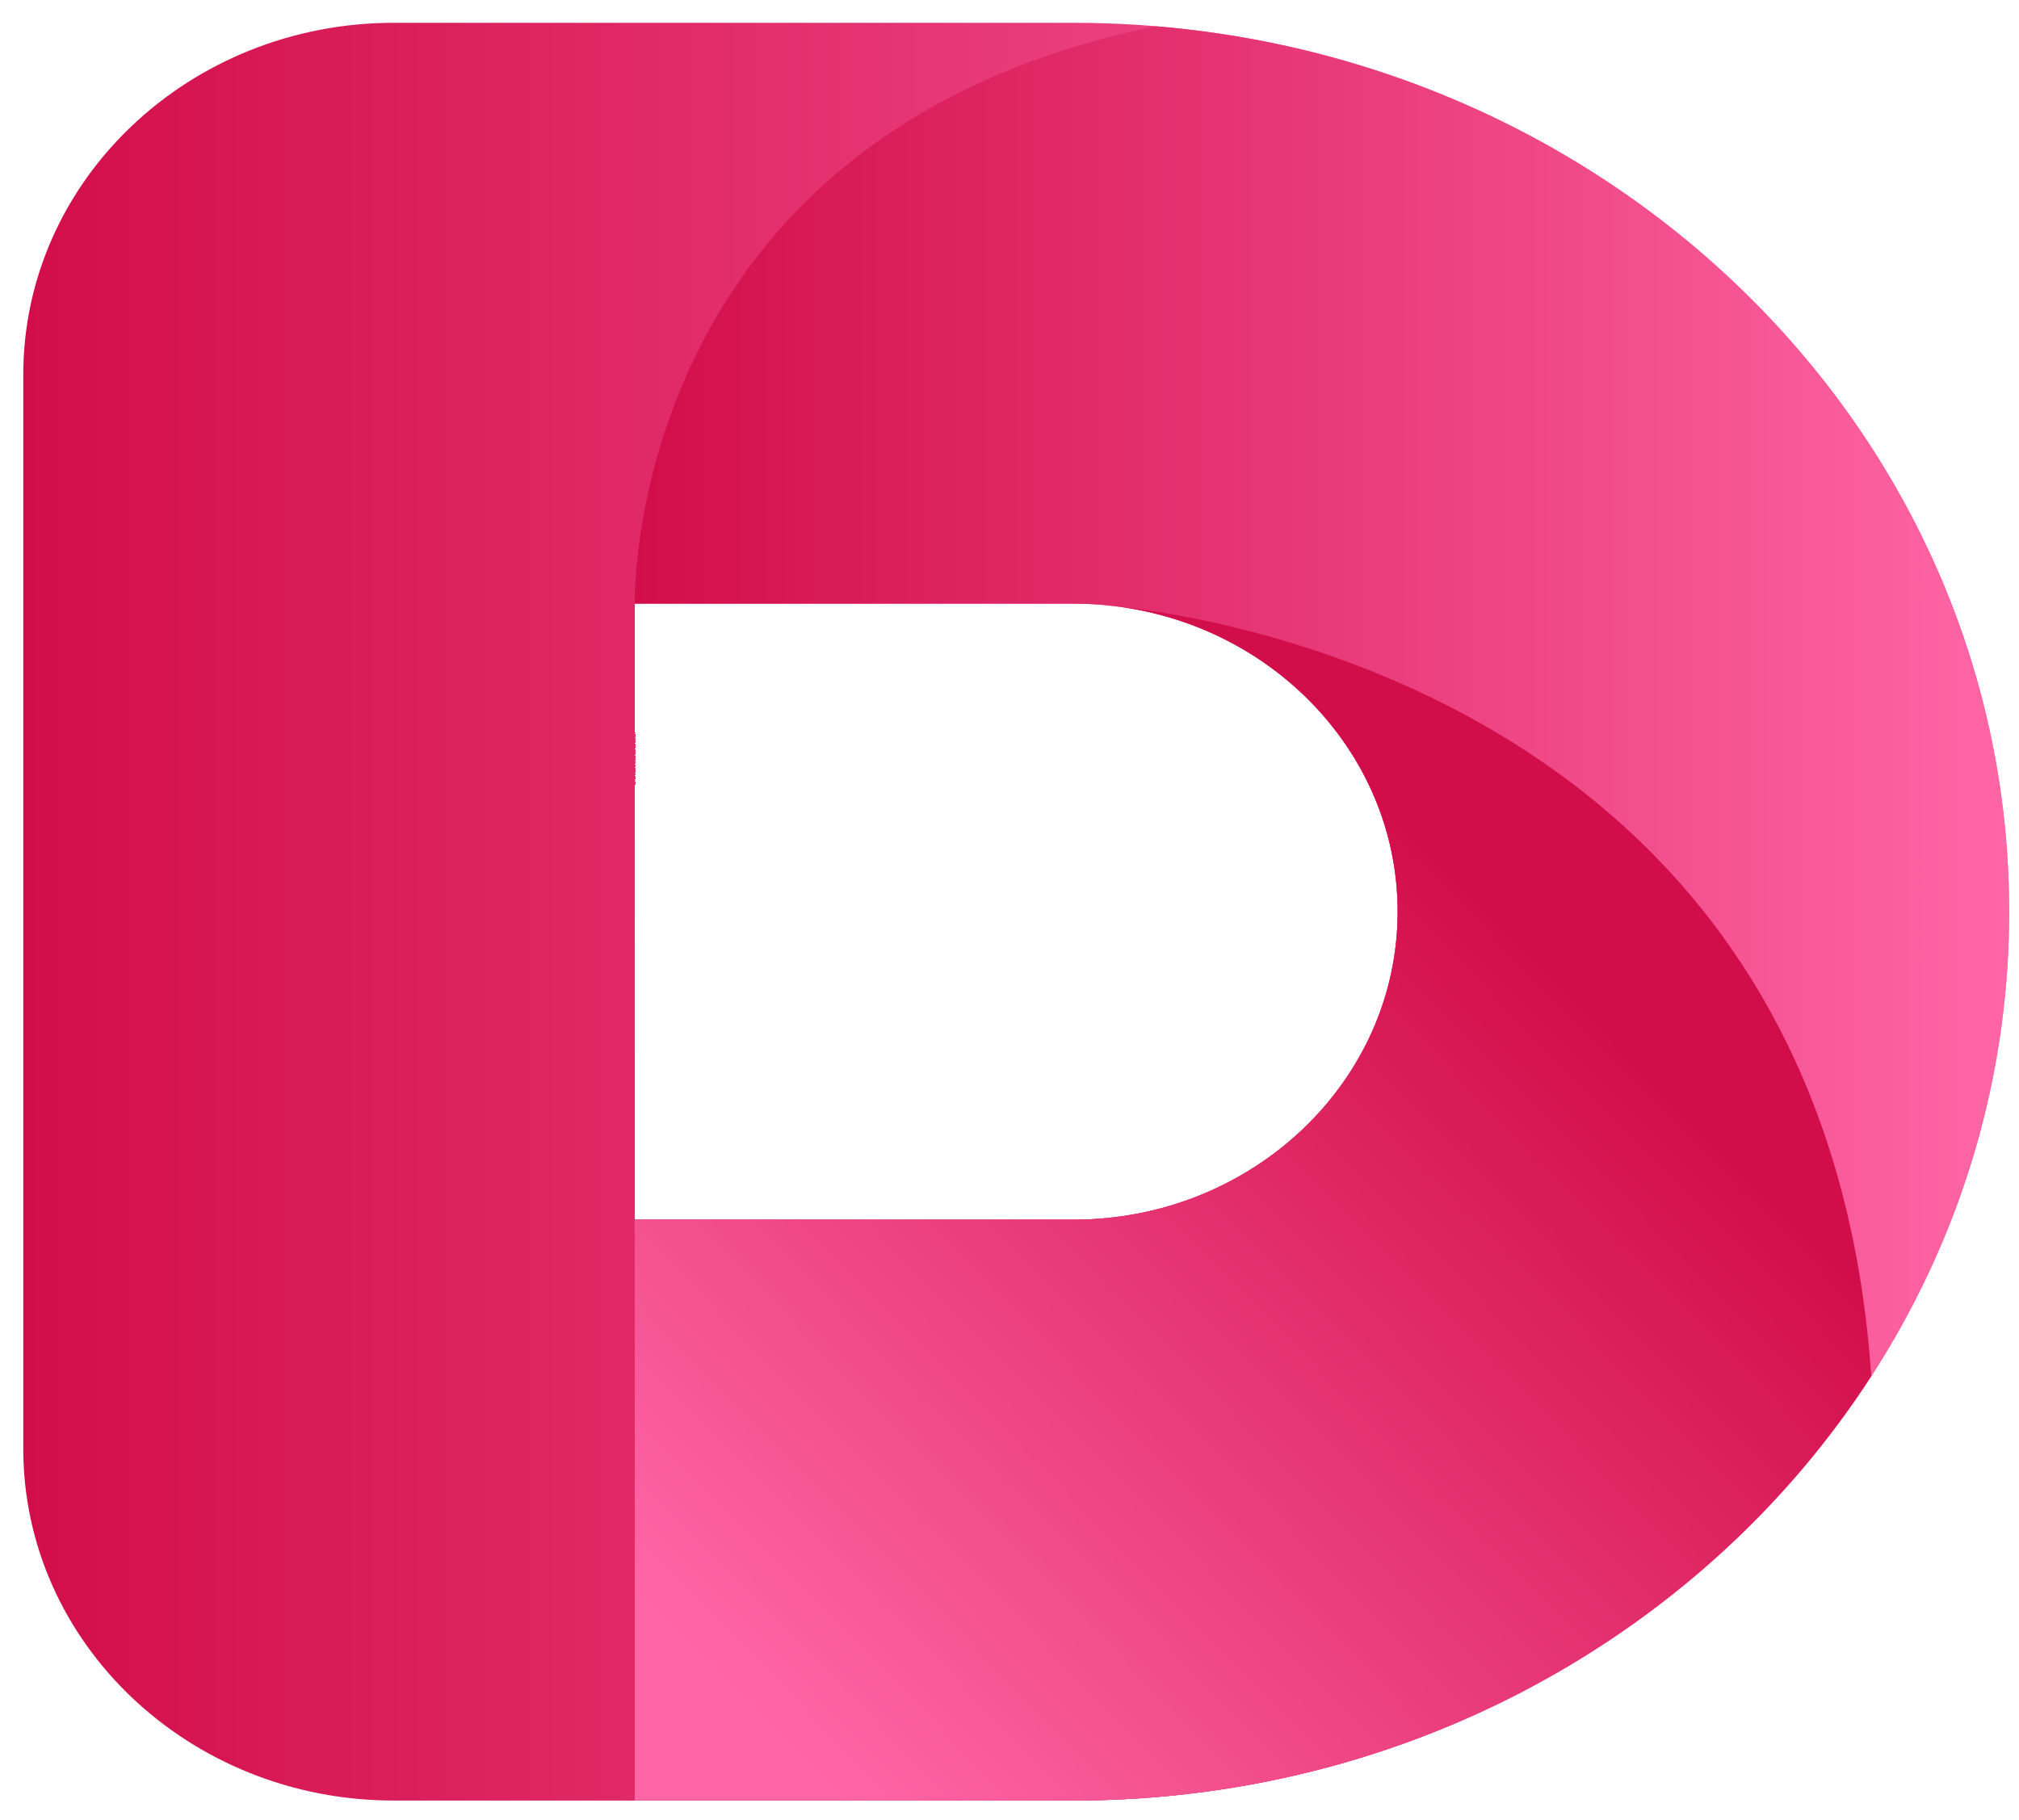 <svg width="61" height="55" viewBox="0 0 61 55" fill="none" xmlns="http://www.w3.org/2000/svg">
<path d="M57.251 14.681C52.451 6.344 43.136 0.689 32.429 0.689H11.901C5.716 0.689 0.703 5.452 0.703 11.327V43.773C0.703 49.648 5.716 54.41 11.901 54.41H32.429C43.136 54.41 52.451 48.755 57.251 40.419C59.451 36.597 60.703 32.213 60.703 27.55C60.703 22.887 59.451 18.503 57.251 14.681ZM32.429 36.858H19.179V18.242H32.429C37.832 18.242 42.227 22.418 42.227 27.55C42.227 32.682 37.832 36.858 32.429 36.858Z" fill="url(#paint0_linear_690_421)"/>
<path d="M57.251 40.418C59.451 36.596 60.703 32.212 60.703 27.549C60.703 22.886 59.451 18.501 57.251 14.68C52.827 6.996 44.567 1.595 34.917 0.795C18.823 4.095 19.179 18.24 19.179 18.24L19.178 54.409H32.429C43.136 54.409 52.451 48.754 57.251 40.418ZM19.179 18.24H32.429C37.831 18.24 42.227 22.416 42.227 27.549C42.227 32.681 37.831 36.857 32.429 36.857H19.179V18.24Z" fill="url(#paint1_linear_690_421)"/>
<path d="M56.536 41.581C55.163 21.301 36.781 18.616 33.506 18.297L33.462 18.293C38.38 18.785 42.227 22.747 42.227 27.548C42.227 32.681 37.831 36.856 32.429 36.856H19.179V22.114L19.178 54.409H32.429C42.629 54.409 51.563 49.275 56.536 41.581Z" fill="url(#paint2_linear_690_421)"/>
<defs>
<linearGradient id="paint0_linear_690_421" x1="0.703" y1="27.55" x2="60.703" y2="27.55" gradientUnits="userSpaceOnUse">
<stop stop-color="#D20E4A"/>
<stop offset="1" stop-color="#FF66A6"/>
</linearGradient>
<linearGradient id="paint1_linear_690_421" x1="19.178" y1="27.602" x2="60.703" y2="27.602" gradientUnits="userSpaceOnUse">
<stop stop-color="#D20E4A"/>
<stop offset="1" stop-color="#FF66A6"/>
</linearGradient>
<linearGradient id="paint2_linear_690_421" x1="44.316" y1="26.798" x2="20.859" y2="49.806" gradientUnits="userSpaceOnUse">
<stop stop-color="#D20E4A"/>
<stop offset="1" stop-color="#FF66A6"/>
</linearGradient>
</defs>
</svg>
